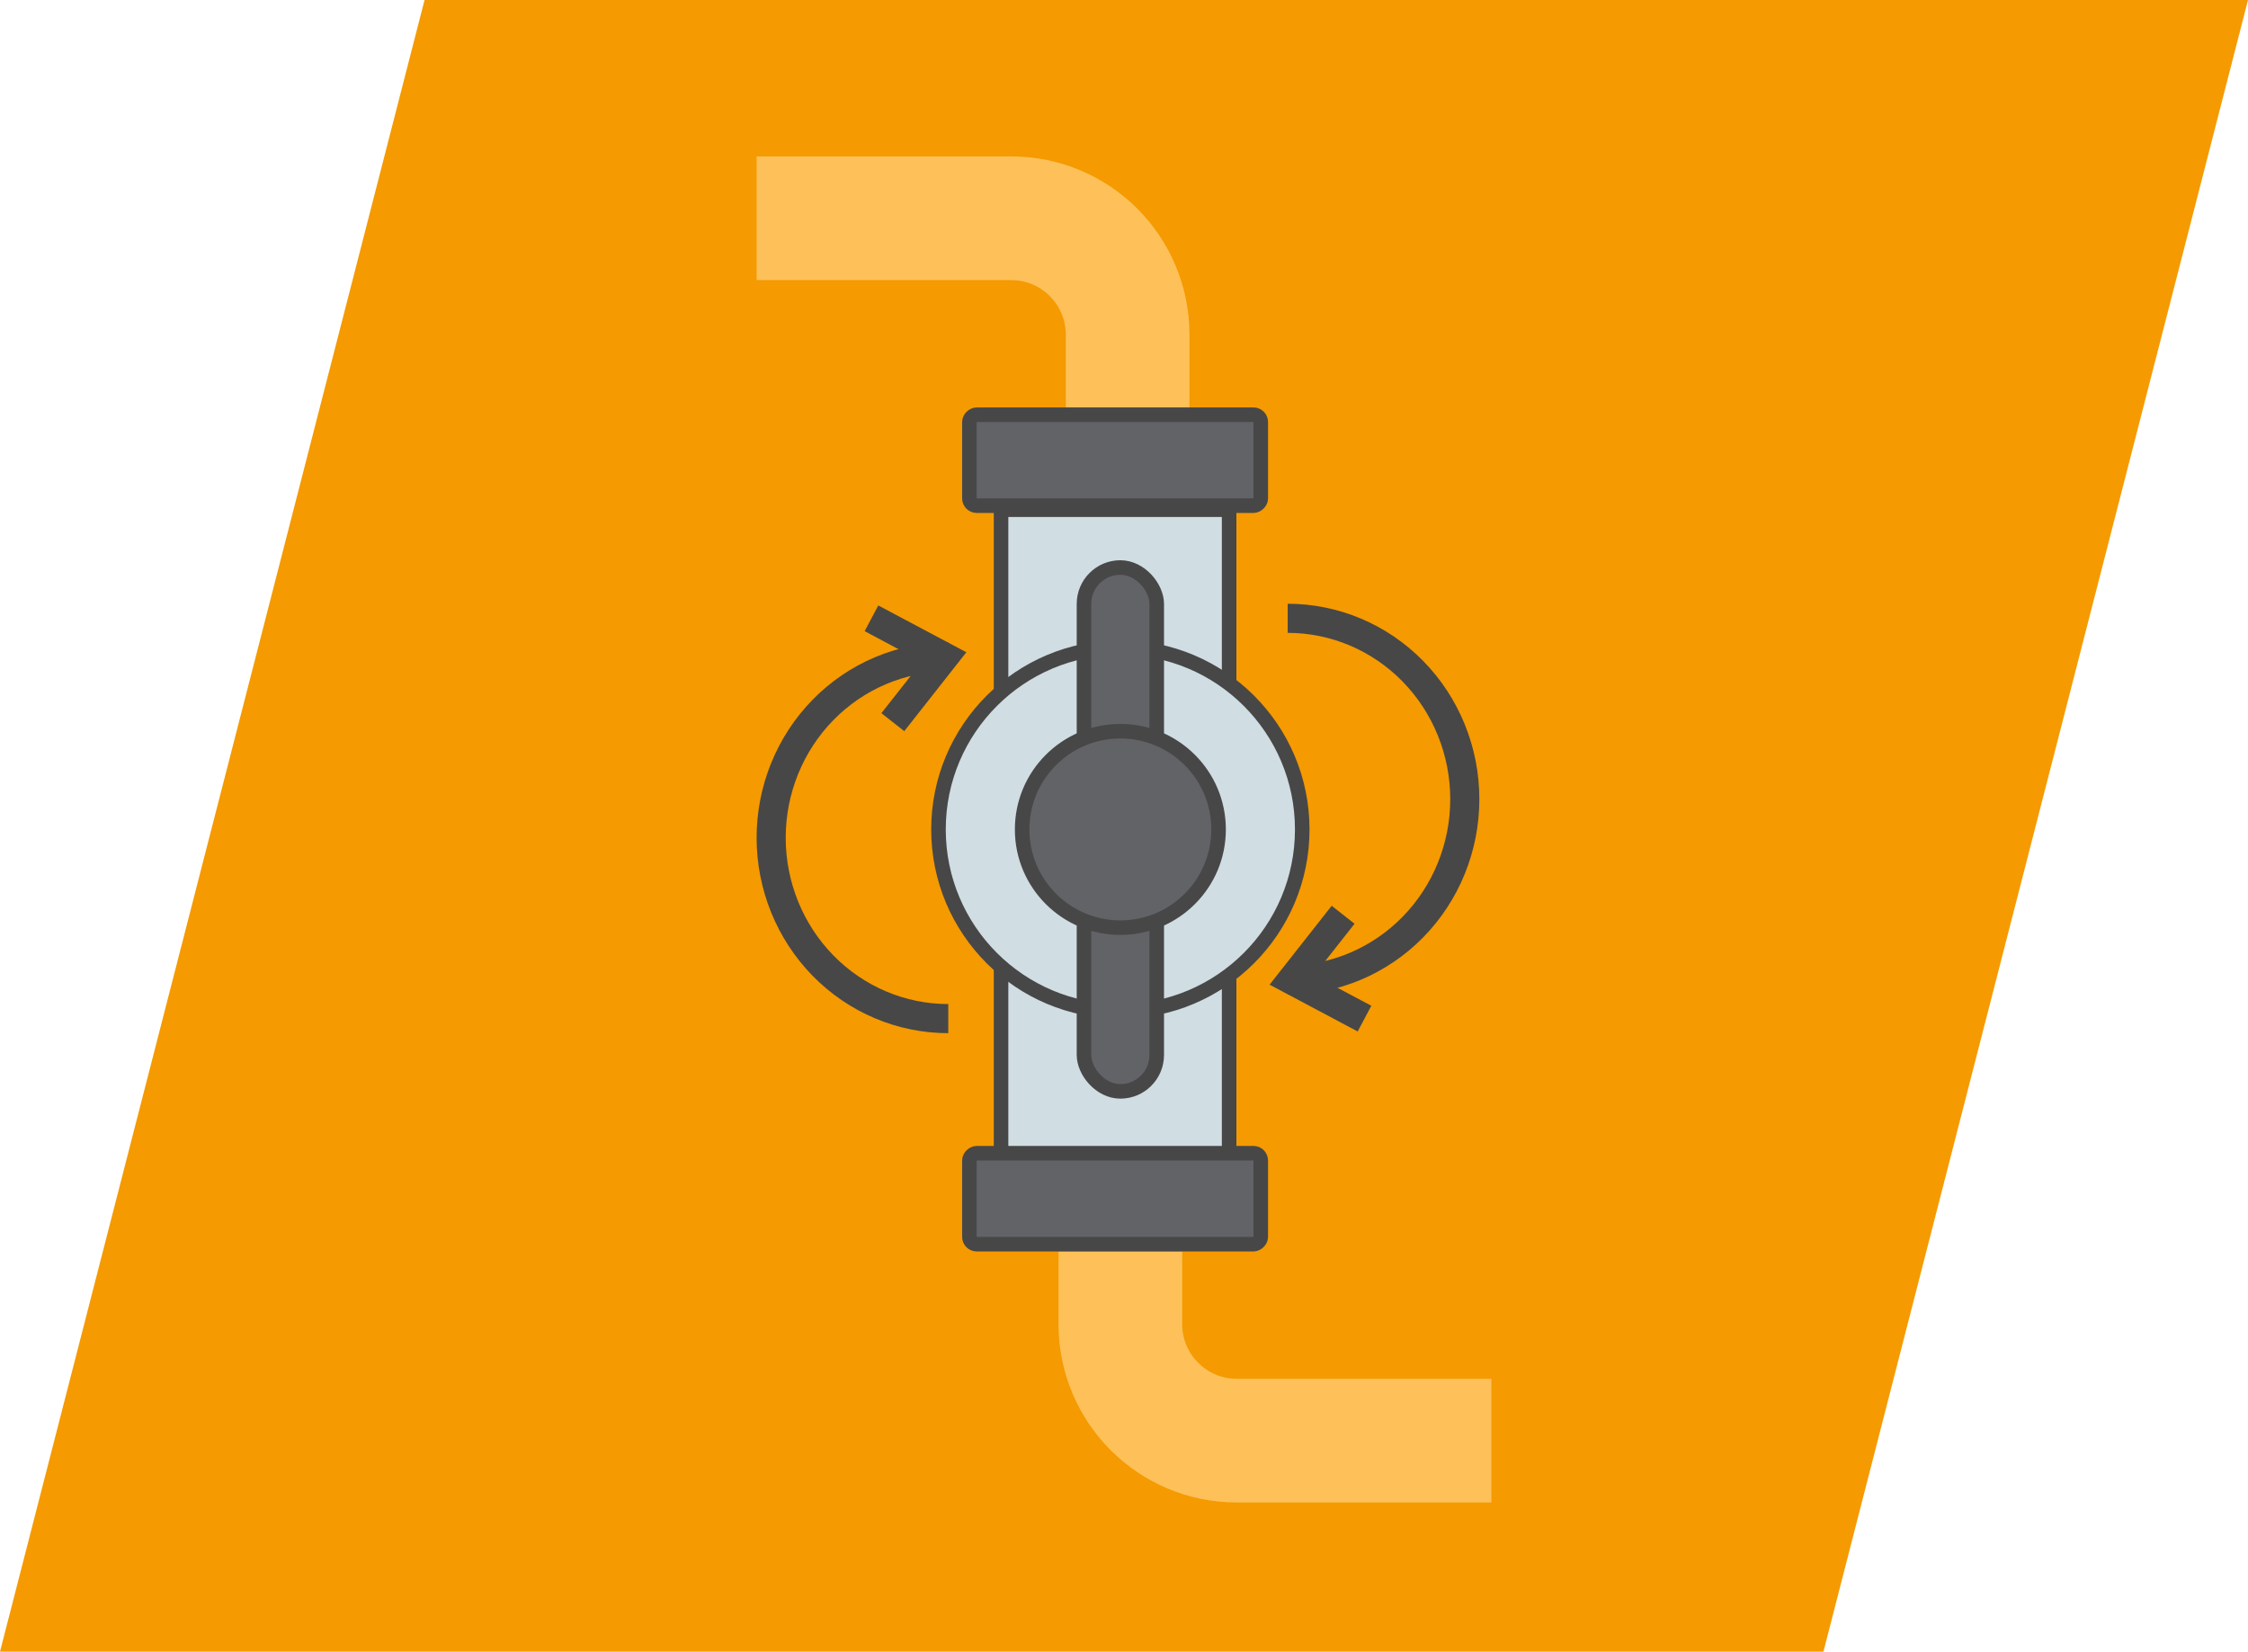 <?xml version="1.0" encoding="UTF-8"?>
<svg xmlns="http://www.w3.org/2000/svg" width="309" height="227" viewBox="0 0 309 227" fill="none">
  <path d="M58.356 0H309L250.644 227H0L58.356 0Z" fill="#F59A00"></path>
  <path d="M154 172V182C154 190.837 161.163 198 170 198H205" stroke="#FEC159" stroke-width="17"></path>
  <path d="M155 56V46C155 37.163 147.837 30 139 30H104" stroke="#FEC159" stroke-width="17"></path>
  <rect x="137.6" y="159.4" width="89.35" height="31.35" transform="rotate(-90 137.6 159.4)" fill="#D0DDE3" stroke="#474747" stroke-width="2"></rect>
  <rect x="133.25" y="69.5" width="12.5" height="40.05" rx="1" transform="rotate(-90 133.25 69.5)" fill="#626367" stroke="#474747" stroke-width="2"></rect>
  <rect x="133.25" y="171" width="12.5" height="40.05" rx="1" transform="rotate(-90 133.25 171)" fill="#626367" stroke="#474747" stroke-width="2"></rect>
  <circle cx="154" cy="114" r="25" fill="#D0DDE3" stroke="#474747" stroke-width="2"></circle>
  <rect x="149" y="78" width="10" height="72" rx="5" fill="#626367" stroke="#474747" stroke-width="2"></rect>
  <circle cx="154" cy="114" r="13.5" fill="#626367" stroke="#474747" stroke-width="2"></circle>
  <path d="M177 84.981C183.457 84.981 189.649 87.6 194.214 92.262C198.78 96.924 201.345 103.246 201.345 109.839C201.345 113.103 200.715 116.335 199.491 119.351C198.268 122.366 196.475 125.106 194.214 127.414C191.953 129.722 189.269 131.552 186.316 132.801C183.362 134.049 180.197 134.691 177 134.69" stroke="#474747" stroke-width="4" stroke-miterlimit="10"></path>
  <path d="M184.619 125.727L177.565 134.69L187.557 140" stroke="#474747" stroke-width="4" stroke-miterlimit="10"></path>
  <path d="M130.345 140C123.888 140 117.696 137.381 113.13 132.719C108.565 128.057 106 121.734 106 115.142C106 111.878 106.63 108.645 107.853 105.63C109.077 102.614 110.87 99.874 113.131 97.567C115.392 95.259 118.075 93.429 121.029 92.18C123.983 90.932 127.148 90.29 130.345 90.29" stroke="#474747" stroke-width="4" stroke-miterlimit="10"></path>
  <path d="M122.725 99.254L129.779 90.291L119.788 84.981" stroke="#474747" stroke-width="4" stroke-miterlimit="10"></path>
</svg>
